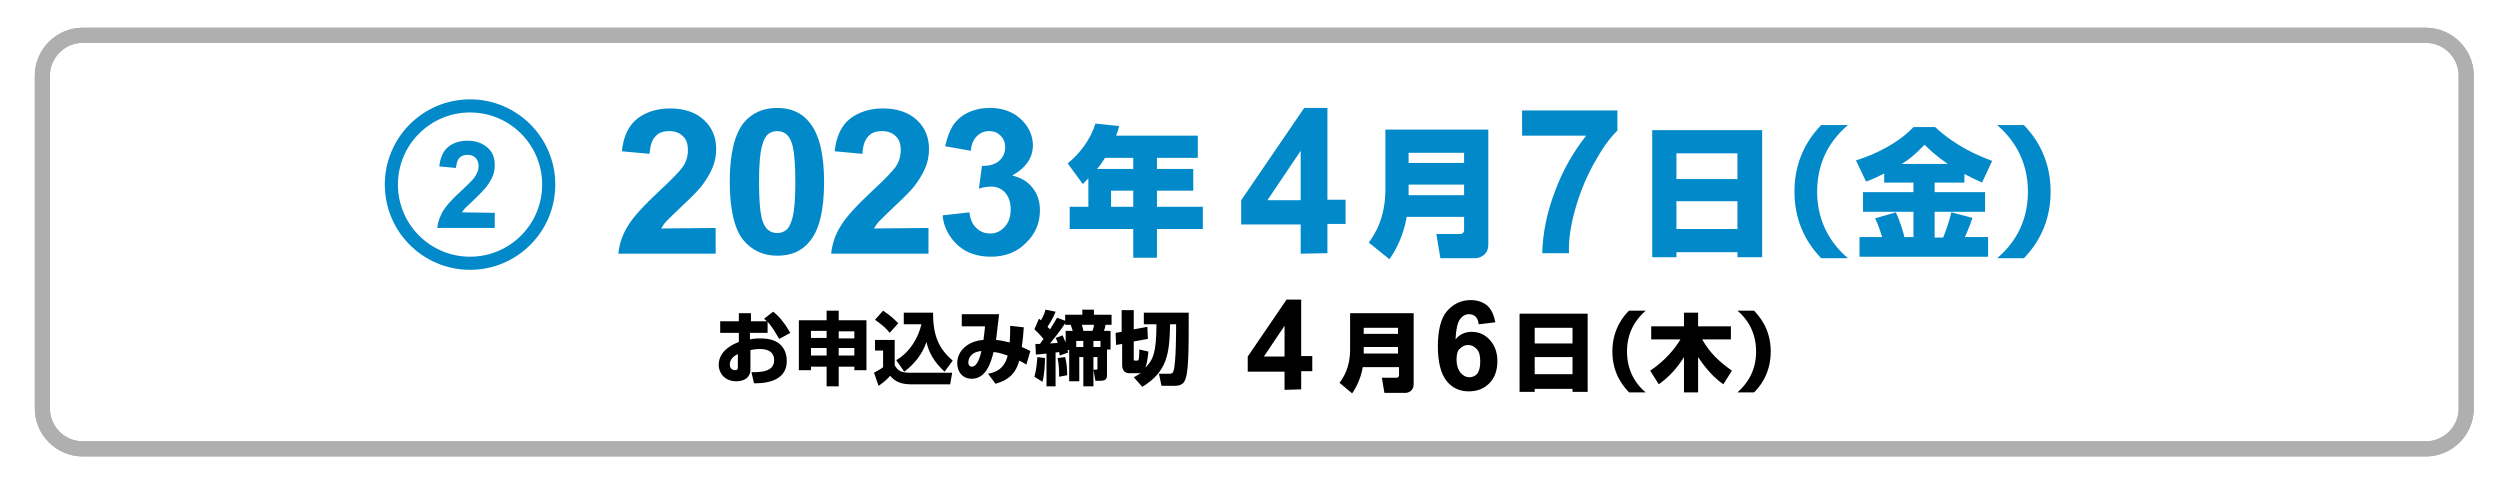 <?xml version="1.0" encoding="utf-8"?>
<!-- Generator: Adobe Illustrator 27.2.0, SVG Export Plug-In . SVG Version: 6.00 Build 0)  -->
<svg version="1.1" id="レイヤー_1" xmlns="http://www.w3.org/2000/svg" xmlns:xlink="http://www.w3.org/1999/xlink" x="0px"
	 y="0px" width="495.7px" height="95.7px" viewBox="0 0 495.7 95.7" style="enable-background:new 0 0 495.7 95.7;"
	 xml:space="preserve">
<style type="text/css">
	.st0{fill:#0289C9;}
	.st1{fill:none;stroke:#0289C9;stroke-width:2.601;stroke-miterlimit:10;}
	.st2{fill:none;stroke:#AFAFAF;stroke-width:3;stroke-miterlimit:10;}
	.st3{enable-background:new    ;}
</style>
<path d="M254.7,77.3v-3.6h-7.3v-3l7.7-11.3h2.9v11.2h2.2v3H258v3.6L254.7,77.3L254.7,77.3z M254.7,70.7v-6.1l-4.1,6.1H254.7z"/>
<path d="M277.2,72.8h-7c-0.2,1.4-0.9,3.5-2.1,5.2l-2.5-2.1c0.8-1.1,2.1-3,2.1-6.6v-7.2h12.6v14.1c0,1.4-1.2,1.7-1.6,1.7h-4.2l-0.5-3
	h2.9c0.3,0,0.5-0.2,0.5-0.5v-1.6H277.2z M270.4,66.2h6.8V65h-6.8V66.2z M270.4,70.1h6.8v-1.3h-6.8V70.1z"/>
<path d="M296.5,63.9l-3.3,0.4c-0.1-0.7-0.3-1.2-0.6-1.5s-0.8-0.5-1.3-0.5c-0.7,0-1.3,0.3-1.8,1c-0.5,0.6-0.8,2-0.9,4
	c0.8-1,1.9-1.5,3.2-1.5c1.4,0,2.6,0.5,3.6,1.6s1.5,2.5,1.5,4.2c0,1.8-0.5,3.3-1.6,4.4s-2.4,1.6-4.1,1.6c-1.8,0-3.3-0.7-4.4-2.1
	s-1.7-3.7-1.7-6.8c0-3.2,0.6-5.6,1.8-7s2.8-2.2,4.7-2.2c1.3,0,2.5,0.4,3.3,1.1C295.7,61.3,296.2,62.4,296.5,63.9z M288.8,71.3
	c0,1.1,0.3,2,0.8,2.6s1.1,0.9,1.7,0.9s1.2-0.2,1.6-0.7s0.6-1.3,0.6-2.4c0-1.2-0.2-2-0.7-2.5s-1-0.8-1.7-0.8s-1.2,0.3-1.7,0.8
	C289,69.5,288.8,70.3,288.8,71.3z"/>
<path d="M311.8,77.1h-7.5v0.6h-3V62.2h13.5v15.5h-3V77.1z M304.3,68.1h7.5V65h-7.5V68.1z M311.8,70.8h-7.5v3.4h7.5V70.8z"/>
<g>
	<path d="M153.3,61.8c1.3,1,2.5,2.6,3.4,4.2l-2.2,1.2c-0.6-1-1.3-2.3-2.3-3.4V66h-3.5v1.3c0.4-0.1,1-0.2,2-0.2c2.3,0,3.3,0.6,4,1.2
		c1.2,1.1,1.3,2.6,1.3,3.3c0,4.4-5.1,4.4-6.5,4.4l-0.5-2.2c1.7,0,4.5,0,4.5-2.4c0-2.1-2.1-2.2-2.8-2.2s-1.4,0.1-1.9,0.2v3.8
		c0,2-1.7,2.4-2.8,2.4c-2.6,0-3.5-2-3.5-3.2c0-3,3-4.2,4-4.6V66h-3.7v-2.3h3.7v-1.6h2.4v1.6h3.2c-0.1-0.1-0.3-0.2-0.6-0.5
		L153.3,61.8z M146.3,70.2c-0.4,0.2-1.6,0.8-1.6,2.1c0,0.8,0.6,1.1,1,1.1c0.6,0,0.6-0.3,0.6-0.7V70.2z"/>
	<path d="M166.3,63.5h5.5v9.9h-2.4v-0.7h-3.1v3.9h-2.4v-3.9h-3.1v0.7h-2.4v-9.9h5.5v-1.9h2.4V63.5z M163.9,65.6h-3.1V67h3.1V65.6z
		 M163.9,69h-3.1v1.5h3.1V69z M166.3,67.1h3.1v-1.4h-3.1V67.1z M166.3,70.5h3.1V69h-3.1V70.5z"/>
	<path d="M173.5,67.4h3.9v5c0.6,1.2,1.5,1.5,2.9,1.5h8.5l-0.4,2.3h-7.9c-2.5,0-3.5-1.1-4-1.7c-0.8,1-2,1.8-2.3,2l-0.9-2.6
		c1.1-0.6,1.3-0.7,1.8-1.1v-3.3h-1.6V67.4z M175.1,61.6c1.8,1.2,2.5,2,3,2.5l-1.7,1.9c-0.3-0.4-0.9-1.2-2.9-2.6L175.1,61.6z
		 M177.7,71.4c2.7-1.5,4.4-4.5,5-7.1h-3.5V62h5.8c0,4.5,1.1,7.1,3.9,9.5l-1.6,2.2c-2.2-2-3.2-4-3.6-5.9c-0.8,2.4-2.4,4.4-4.4,5.9
		L177.7,71.4z"/>
	<path d="M203,64.9c-0.1,1.4-0.2,2.6-0.4,3.9c0.9,0.4,1.3,0.6,1.7,0.8l-0.8,2.7c-0.4-0.3-0.5-0.3-1.4-0.8c-0.9,3.4-3.2,4.1-4.7,4.6
		l-1.5-2c1-0.2,3.2-0.6,3.9-3.6c-1.8-0.6-2-0.6-2.8-0.7c-0.5,2.1-1.5,5.3-4.3,5.3c-1.8,0-2.9-1.3-2.9-3.1c0-2.5,2.2-4.4,5.2-4.6
		c0.1-0.9,0.3-2.2,0.3-2.7h-4.6v-2.4h7.4c-0.1,0.8-0.5,4.4-0.6,5.1c1.3,0.1,2.5,0.5,2.7,0.5c0.1-1.3,0.1-2.2,0.1-3.3L203,64.9z
		 M192,71.9c0,0.4,0.2,0.8,0.7,0.8c1.2,0,1.7-2.3,1.9-3.1C192.3,69.8,192,71.3,192,71.9z"/>
	<path d="M207.2,71c0,1.1-0.1,3.3-0.5,4.7l-1.6-1c0.4-1.4,0.5-2.8,0.6-3.9L207.2,71z M207.5,70.1c-1,0.1-1.6,0.2-2.1,0.2l-0.1-2.1
		c0.2,0,0.6,0,0.9,0c0.2-0.3,0.5-0.7,0.7-1c-0.9-1.1-1.4-1.5-1.8-1.9l0.9-2.1c0.2,0.1,0.2,0.2,0.4,0.3c0.6-1,0.8-1.7,0.9-2.1l2,0.4
		c-0.5,1.4-1.5,2.8-1.6,3c0.1,0.1,0.2,0.2,0.5,0.5c0.7-1.1,1.1-1.8,1.4-2.3l1.6,0.6v-1.2h3.4v-1h2.3v1h3.5v2h-1.2
		c-0.1,0.7-0.2,0.8-0.3,1.2h1.3v3.7h-0.7v4.9c0,0.8-0.1,1.3-1.3,1.3h-1l-0.4-2.2h0.5c0.3,0,0.3-0.1,0.3-0.3v-2.2h-0.8v5.8h-2v-5.8
		H214v4.8h-2v-6.2h-0.3c0,0.2,0,0.2,0.1,0.5l-1.7,0.6c0-0.3,0-0.3-0.1-0.7l-0.7,0.1v6.7h-1.8V70.1z M210.7,66.5
		c0.1,0.3,0.3,0.7,0.6,1.4v-2.3h1.4c-0.1-0.2-0.3-1-0.4-1.2h-1.1v-0.3c-0.9,1.4-2.1,2.9-3,4c0.2,0,1.3-0.1,1.5-0.1
		c-0.1-0.5-0.3-0.8-0.4-1L210.7,66.5z M211.2,70.8c0.3,1.2,0.4,2.3,0.4,3.6l-1.6,0.3c0-1.1,0-2.3-0.3-3.7L211.2,70.8z M214.8,68.8
		v-1.2h-1.4v1.2H214.8z M214.5,64.4c0.1,0.4,0.2,0.5,0.3,1.2h1.8c0.2-0.4,0.3-0.8,0.3-1.2H214.5z M216.8,68.8h1.4v-1.2h-1.4V68.8z"
		/>
	<path d="M224.8,74.8c0.4-0.2,0.9-0.5,1.5-0.9c-0.2,0.1-0.4,0.1-0.6,0.1h-1.8c-0.8,0-1.4-0.5-1.4-1.6v-4.2l-1.2,0.2l-0.1-2.4
		l1.2-0.2v-4.3h2.4v3.8l2.7-0.5l0.1,2.4l-2.8,0.5v3.5c0,0.2,0,0.3,0.3,0.3h0.4c0.3,0,0.4-0.3,0.4-2.2l1.8,0.4
		c-0.1,1.2-0.3,2.5-0.6,3.2c1.5-1.5,2.2-2.9,2.2-8.6h-2.5V62h8.9c0,8,0,12.3-0.9,13.7c-0.3,0.5-1,0.8-1.7,0.8h-2.8l-0.5-2.4h2
		c0.5,0,0.7,0,0.9-0.6c0.5-1.6,0.5-7.9,0.5-9.2H232c-0.1,5.9-0.6,9.4-5.5,12.4L224.8,74.8z"/>
</g>
<g>
	<g>
		<path class="st0" d="M141.9,45.2v5.1h-19.3c0.2-1.9,0.8-3.8,1.9-5.5c1-1.7,3.1-4,6.2-6.9c2.5-2.3,4-3.9,4.6-4.7
			c0.8-1.1,1.1-2.3,1.1-3.4c0-1.2-0.3-2.2-1-2.8c-0.7-0.7-1.6-1-2.7-1c-1.2,0-2.1,0.3-2.7,1c-0.7,0.7-1.1,1.8-1.2,3.5l-5.5-0.5
			c0.3-3,1.4-5.2,3.1-6.5c1.7-1.3,3.9-2,6.5-2c2.8,0,5.1,0.8,6.7,2.3s2.4,3.4,2.4,5.7c0,1.3-0.2,2.5-0.7,3.7s-1.2,2.4-2.2,3.7
			c-0.7,0.9-1.9,2.1-3.6,3.7c-1.7,1.6-2.8,2.7-3.3,3.2s-0.8,1-1.1,1.5L141.9,45.2L141.9,45.2z"/>
		<path class="st0" d="M154.1,21.4c2.8,0,5,1,6.5,3c1.9,2.4,2.8,6.3,2.8,11.7s-0.9,9.4-2.8,11.7c-1.6,2-3.7,2.9-6.5,2.9
			s-5.1-1.1-6.8-3.2c-1.7-2.2-2.6-6-2.6-11.5c0-5.4,0.9-9.3,2.8-11.7C149.1,22.4,151.3,21.4,154.1,21.4z M154.1,26
			c-0.7,0-1.3,0.2-1.8,0.6s-0.9,1.2-1.2,2.3c-0.4,1.4-0.6,3.8-0.6,7.2s0.2,5.7,0.5,7s0.8,2.1,1.3,2.5s1.1,0.6,1.8,0.6
			s1.3-0.2,1.8-0.6c0.5-0.4,0.9-1.2,1.2-2.3c0.4-1.4,0.6-3.8,0.6-7.2s-0.2-5.7-0.5-7s-0.8-2.1-1.3-2.5C155.4,26.2,154.8,26,154.1,26
			z"/>
		<path class="st0" d="M184.1,45.2v5.1h-19.3c0.2-1.9,0.8-3.8,1.9-5.5c1-1.7,3.1-4,6.2-6.9c2.5-2.3,4-3.9,4.6-4.7
			c0.8-1.1,1.1-2.3,1.1-3.4c0-1.2-0.3-2.2-1-2.8c-0.7-0.7-1.6-1-2.7-1c-1.2,0-2.1,0.3-2.7,1c-0.7,0.7-1.1,1.8-1.2,3.5l-5.5-0.5
			c0.3-3,1.4-5.2,3.1-6.5c1.7-1.3,3.9-2,6.5-2c2.8,0,5.1,0.8,6.7,2.3s2.4,3.4,2.4,5.7c0,1.3-0.2,2.5-0.7,3.7s-1.2,2.4-2.2,3.7
			c-0.7,0.9-1.9,2.1-3.6,3.7c-1.7,1.6-2.8,2.7-3.3,3.2s-0.8,1-1.1,1.5L184.1,45.2L184.1,45.2z"/>
		<path class="st0" d="M186.9,42.7l5.3-0.6c0.2,1.4,0.6,2.4,1.4,3.1c0.7,0.7,1.6,1.1,2.7,1.1c1.1,0,2.1-0.4,2.9-1.3
			c0.8-0.9,1.2-2,1.2-3.5c0-1.4-0.4-2.5-1.1-3.3c-0.7-0.8-1.7-1.2-2.7-1.2c-0.7,0-1.6,0.1-2.5,0.4l0.6-4.5c1.5,0,2.6-0.3,3.4-1
			c0.8-0.7,1.2-1.6,1.2-2.7c0-1-0.3-1.7-0.9-2.3c-0.6-0.6-1.3-0.9-2.3-0.9c-0.9,0-1.7,0.3-2.4,1s-1.1,1.6-1.2,2.9l-5.1-0.9
			c0.4-1.7,0.9-3.1,1.6-4.2c0.7-1,1.7-1.9,3-2.5s2.7-0.9,4.3-0.9c2.7,0,4.9,0.9,6.5,2.6c1.3,1.4,2,3,2,4.8c0,2.5-1.4,4.5-4.1,6
			c1.6,0.4,3,1.1,4,2.4c1,1.2,1.5,2.7,1.5,4.5c0,2.5-0.9,4.7-2.8,6.5c-1.8,1.8-4.1,2.7-6.9,2.7c-2.6,0-4.8-0.7-6.5-2.2
			S187.1,45.1,186.9,42.7z"/>
		<path class="st0" d="M215.8,35.4c-0.5,0.4-0.7,0.7-1.1,1.1l-3-4.1c2.5-2,4.6-4.9,5.5-7.9l4.7,0.5c-0.1,0.5-0.2,0.9-0.6,1.9h16.2
			v4.4h-8.1v2.2h7.2v4.3h-7.2V41h9.1v4.4h-9.1v5.7h-4.7v-5.7h-12.6V41h3.7L215.8,35.4L215.8,35.4z M224.7,33.5v-2.2h-5.6
			c-0.8,1.3-1.2,1.8-1.6,2.2H224.7z M220.3,37.8V41h4.4v-3.2H220.3z"/>
		<path class="st0" d="M257.9,50.3v-5.8h-11.8v-4.8l12.5-18.3h4.6v18.2h3.6v4.8h-3.6v5.8L257.9,50.3L257.9,50.3z M257.9,39.7v-9.8
			l-6.6,9.8H257.9z"/>
		<path class="st0" d="M290.3,43h-11.4c-0.3,2.2-1.4,5.6-3.4,8.4l-4.1-3.3c1.3-1.8,3.3-4.9,3.3-10.7V25.7h20.4v22.8
			c0,2.2-1.9,2.7-2.6,2.7h-6.9l-0.8-4.8h4.7c0.5,0,0.8-0.3,0.8-0.8V43z M279.3,32.3h11v-2h-11V32.3z M279.3,38.7h11v-2.1h-11V38.7z"
			/>
		<path class="st0" d="M301.8,27v-5.1h18.9v4c-1.6,1.5-3.1,3.7-4.7,6.6s-2.8,5.9-3.7,9.1s-1.3,6.1-1.2,8.6h-5.3
			c0.1-4,0.9-8,2.5-12.2c1.5-4.1,3.6-7.8,6.2-11.1h-12.7V27z"/>
		<path class="st0" d="M344.5,50h-12.1v1h-4.8V25.8h21.8V51h-4.9V50z M332.4,35.5h12.1v-5.1h-12.1V35.5z M344.5,39.9h-12.1v5.5h12.1
			V39.9z"/>
	</g>
	<g>
		<circle class="st1" cx="93.2" cy="36.6" r="15.6"/>
		<g>
			<path class="st0" d="M98.1,42.2v3H86.7c0.1-1.1,0.5-2.2,1.1-3.3c0.6-1,1.8-2.4,3.7-4.1c1.5-1.4,2.4-2.3,2.7-2.8
				c0.4-0.7,0.7-1.3,0.7-2s-0.2-1.3-0.6-1.7c-0.4-0.4-0.9-0.6-1.6-0.6s-1.2,0.2-1.6,0.6s-0.6,1.1-0.7,2L87.1,33
				c0.2-1.8,0.8-3.1,1.8-3.9s2.3-1.2,3.8-1.2c1.7,0,3,0.5,4,1.4s1.4,2,1.4,3.4c0,0.8-0.1,1.5-0.4,2.2s-0.7,1.4-1.3,2.2
				c-0.4,0.5-1.1,1.2-2.1,2.2s-1.7,1.6-2,1.9c-0.3,0.3-0.5,0.6-0.7,0.9L98.1,42.2L98.1,42.2z"/>
		</g>
	</g>
</g>
<path class="st2" d="M481,89H16.4c-4.4,0-8-3.6-8-8V15c0-4.4,3.6-8,8-8H481c4.4,0,8,3.6,8,8v66C489,85.4,485.4,89,481,89z"/>
<g>
	<path d="M575.2,385.8c0,0.5-0.1,1-0.1,1.8v3.8c0,1.1,0,3.8-3.1,3.8c-0.7,0-1.6-0.2-2.1-0.5l0.3-0.8c0.4,0.3,1.1,0.5,1.8,0.5
		c1.2,0,2.1-0.6,2.1-2.4v-0.8h0c-0.3,0.6-1,1.1-2,1.1c-1.6,0-2.7-1.4-2.7-3.2c0-2.3,1.4-3.5,2.8-3.5c1.1,0,1.7,0.6,2,1.1h0l0-1
		H575.2z M574.1,388.3c0-1.1-0.8-1.9-1.7-1.9c-1.2,0-2,1-2,2.6c0,1.4,0.7,2.5,1.9,2.5c0.7,0,1.8-0.6,1.8-1.9V388.3z"/>
	<path d="M581.3,390.8c0,0.5,0,1.1,0.1,1.6h-0.9l-0.1-0.8h0c-0.3,0.5-1,1-1.9,1c-1.2,0-1.9-0.9-1.9-1.9c0-1.6,1.4-2.4,3.8-2.4
		c0-0.6,0-1.8-1.5-1.8c-0.6,0-1.2,0.2-1.6,0.5l-0.2-0.7c0.5-0.3,1.3-0.6,2-0.6c1.8,0,2.3,1.3,2.3,2.6V390.8z M580.4,388.9
		c-1.2,0-2.8,0.2-2.8,1.6c0,0.8,0.5,1.2,1.1,1.2c1,0,1.7-0.7,1.7-1.5V388.9z"/>
	<path d="M592.2,392.3h-1v-3.8c0-1.3-0.5-2.1-1.4-2.1c-0.8,0-1.5,0.8-1.5,1.8v4.1h-1v-4c0-1-0.4-1.8-1.4-1.8c-0.9,0-1.6,0.8-1.6,1.9
		v4h-1v-4.9c0-0.7,0-1.2,0-1.7h0.9l0.1,1.1h0c0.4-0.6,1-1.2,2-1.2c0.9,0,1.5,0.5,1.8,1.3h0c0.4-0.8,1.1-1.3,2.1-1.3
		c0.8,0,2.1,0.5,2.1,2.8V392.3z"/>
	<path d="M598.7,392.1c-0.4,0.2-1.1,0.4-2.1,0.4c-1.9,0-3-1.3-3-3.3c0-2.1,1.2-3.5,2.9-3.5c2,0,2.5,1.8,2.5,3c0,0.2,0,0.4,0,0.6
		h-4.4c0,1.8,1,2.5,2.2,2.5c0.8,0,1.3-0.2,1.7-0.3L598.7,392.1z M598.1,388.4c0-0.9-0.4-2-1.6-2c-1.2,0-1.7,1.1-1.8,2H598.1z"/>
	<path d="M603.6,386.8c-0.2-0.2-0.7-0.4-1.3-0.4c-0.7,0-1.1,0.4-1.1,1c0,0.6,0.4,0.8,1.2,1.2c1.1,0.4,1.7,1,1.7,2
		c0,1.2-0.9,1.9-2.3,1.9c-0.6,0-1.3-0.2-1.7-0.4l0.3-0.8c0.3,0.2,0.9,0.4,1.5,0.4c0.9,0,1.3-0.5,1.3-1.1c0-0.6-0.3-0.9-1.2-1.3
		c-1.1-0.4-1.7-1.1-1.7-1.8c0-1,0.8-1.9,2.1-1.9c0.6,0,1.2,0.2,1.5,0.4L603.6,386.8z"/>
</g>
<g>
	<path d="M575.2,385.8c0,0.5-0.1,1-0.1,1.8v3.8c0,1.1,0,3.8-3.1,3.8c-0.7,0-1.6-0.2-2.1-0.5l0.3-0.8c0.4,0.3,1.1,0.5,1.8,0.5
		c1.2,0,2.1-0.6,2.1-2.4v-0.8h0c-0.3,0.6-1,1.1-2,1.1c-1.6,0-2.7-1.4-2.7-3.2c0-2.3,1.4-3.5,2.8-3.5c1.1,0,1.7,0.6,2,1.1h0l0-1
		H575.2z M574.1,388.3c0-1.1-0.8-1.9-1.7-1.9c-1.2,0-2,1-2,2.6c0,1.4,0.7,2.5,1.9,2.5c0.7,0,1.8-0.6,1.8-1.9V388.3z"/>
	<path d="M581.3,390.8c0,0.5,0,1.1,0.1,1.6h-0.9l-0.1-0.8h0c-0.3,0.5-1,1-1.9,1c-1.2,0-1.9-0.9-1.9-1.9c0-1.6,1.4-2.4,3.8-2.4
		c0-0.6,0-1.8-1.5-1.8c-0.6,0-1.2,0.2-1.6,0.5l-0.2-0.7c0.5-0.3,1.3-0.6,2-0.6c1.8,0,2.3,1.3,2.3,2.6V390.8z M580.4,388.9
		c-1.2,0-2.8,0.2-2.8,1.6c0,0.8,0.5,1.2,1.1,1.2c1,0,1.7-0.7,1.7-1.5V388.9z"/>
	<path d="M592.2,392.3h-1v-3.8c0-1.3-0.5-2.1-1.4-2.1c-0.8,0-1.5,0.8-1.5,1.8v4.1h-1v-4c0-1-0.4-1.8-1.4-1.8c-0.9,0-1.6,0.8-1.6,1.9
		v4h-1v-4.9c0-0.7,0-1.2,0-1.7h0.9l0.1,1.1h0c0.4-0.6,1-1.2,2-1.2c0.9,0,1.5,0.5,1.8,1.3h0c0.4-0.8,1.1-1.3,2.1-1.3
		c0.8,0,2.1,0.5,2.1,2.8V392.3z"/>
	<path d="M598.7,392.1c-0.4,0.2-1.1,0.4-2.1,0.4c-1.9,0-3-1.3-3-3.3c0-2.1,1.2-3.5,2.9-3.5c2,0,2.5,1.8,2.5,3c0,0.2,0,0.4,0,0.6
		h-4.4c0,1.8,1,2.5,2.2,2.5c0.8,0,1.3-0.2,1.7-0.3L598.7,392.1z M598.1,388.4c0-0.9-0.4-2-1.6-2c-1.2,0-1.7,1.1-1.8,2H598.1z"/>
	<path d="M603.6,386.8c-0.2-0.2-0.7-0.4-1.3-0.4c-0.7,0-1.1,0.4-1.1,1c0,0.6,0.4,0.8,1.2,1.2c1.1,0.4,1.7,1,1.7,2
		c0,1.2-0.9,1.9-2.3,1.9c-0.6,0-1.3-0.2-1.7-0.4l0.3-0.8c0.3,0.2,0.9,0.4,1.5,0.4c0.9,0,1.3-0.5,1.3-1.1c0-0.6-0.3-0.9-1.2-1.3
		c-1.1-0.4-1.7-1.1-1.7-1.8c0-1,0.8-1.9,2.1-1.9c0.6,0,1.2,0.2,1.5,0.4L603.6,386.8z"/>
</g>
<g>
	<path d="M326.3,61.6c-1.7,1.5-3.7,4-3.7,8.1s2,6.7,3.7,8.1H323c-0.8-0.9-3.3-3.4-3.3-8.1s2.5-7.3,3.3-8.1H326.3z"/>
	<path d="M344.5,77.8c1.7-1.5,3.7-4,3.7-8.1s-2-6.7-3.7-8.1h3.3c0.8,0.9,3.3,3.4,3.3,8.1s-2.5,7.3-3.3,8.1H344.5z"/>
	<path d="M327.2,73.5c3-2,5-4.5,6-6.2h-5.8v-2.6h6.5V62h2.8v2.7h6.5v2.6h-5.7c1.7,2.9,3.3,4.3,5.9,6.2l-1.7,2.7
		c-2-1.4-3.6-3.3-5-5.4v7h-2.8v-7c-1.3,2.1-2.9,3.9-5,5.4L327.2,73.5z"/>
</g>
<path class="st2" d="M481,89H16.4c-4.4,0-8-3.6-8-8V15c0-4.4,3.6-8,8-8H481c4.4,0,8,3.6,8,8v66C489,85.4,485.4,89,481,89z"/>
<g>
	<path class="st0" d="M366.4,24.8c-2.8,2.4-6.1,6.5-6.1,13.2c0,6.6,3.3,10.8,6.1,13.2h-5.3c-1.3-1.4-5.3-5.6-5.3-13.2
		s4-11.8,5.3-13.2H366.4z"/>
	<path class="st0" d="M396,51.2c2.8-2.4,6.1-6.5,6.1-13.2c0-6.6-3.3-10.8-6.1-13.2h5.3c1.3,1.4,5.3,5.6,5.3,13.2s-4,11.8-5.3,13.2
		H396z"/>
	<g class="st3">
		<path class="st0" d="M373.6,34.4c-1.2,0.6-2.2,1.1-3.6,1.6l-2-4.2c4-1.2,8.6-3.6,11.4-6.6h4.3c4,3.7,8.1,5.5,11.3,6.7l-2,4.3
			c-1.1-0.5-2.2-1-3.5-1.7v1.7h-5.9v1.9h10V42h-10v5.1h1.7c0.9-2.3,1.4-4,1.6-5l4.2,1.1c-0.3,0.9-0.6,1.8-1.5,3.8h4.6v3.9h-25.5
			v-3.9h4.5c-0.4-1.2-0.6-2-1.4-3.7l4.1-1.2c1,2.1,1.6,4.4,1.7,4.9h1.8V42h-10v-3.9h10v-1.9h-5.8V34.4z M386.2,32.5
			c-2.2-1.5-3.8-3-4.6-3.8c-1.1,1.1-2.4,2.5-4.5,3.8H386.2z"/>
	</g>
</g>
</svg>
